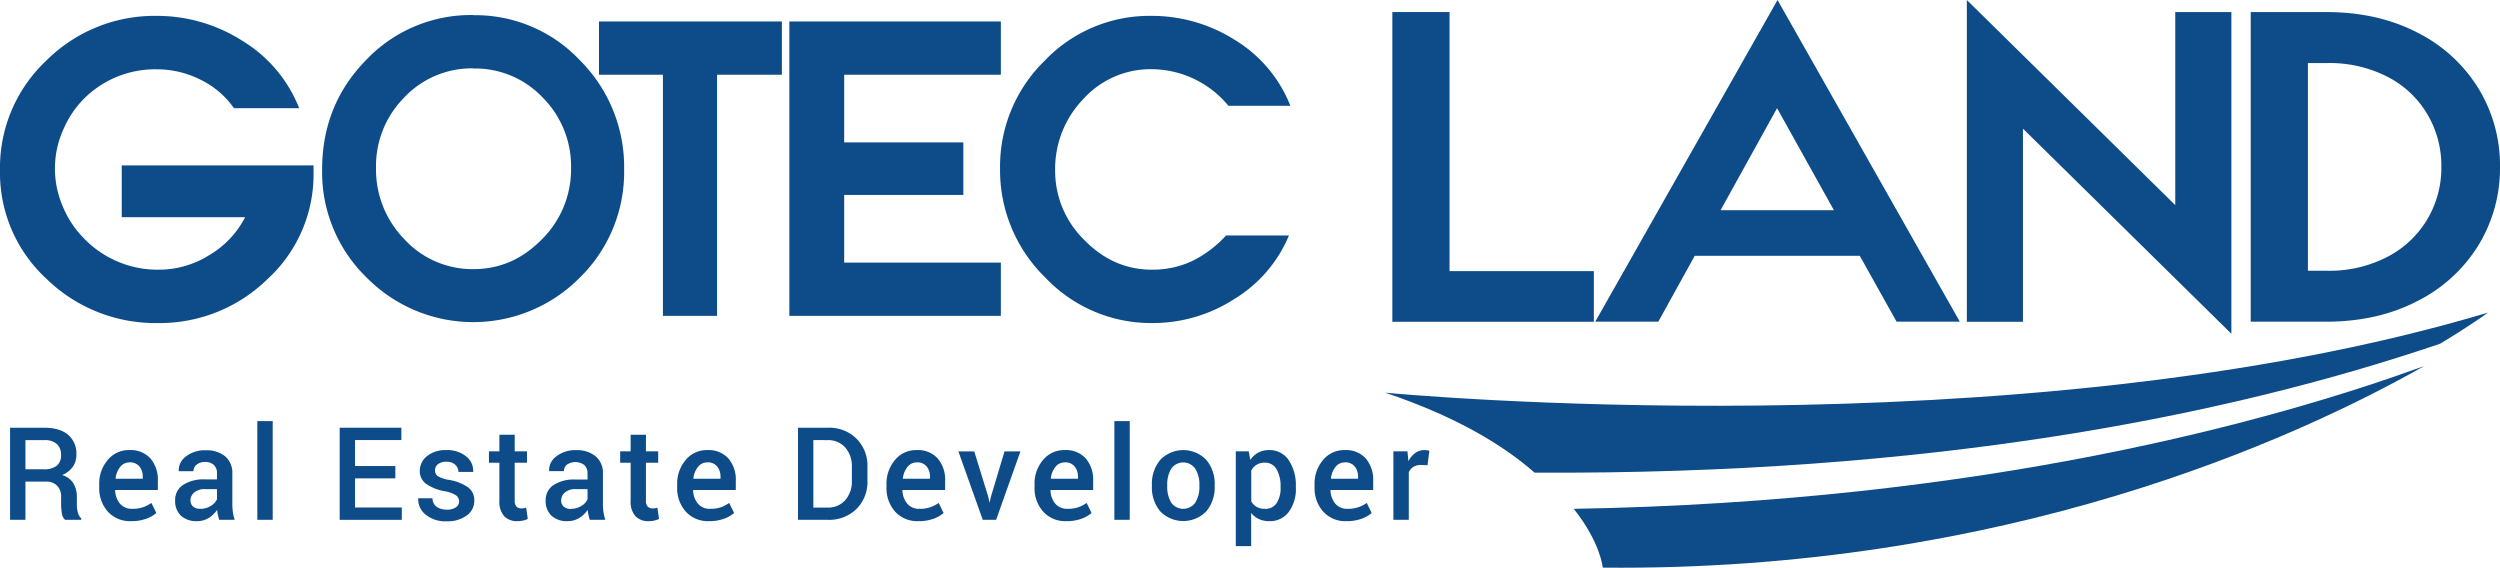 <svg xmlns="http://www.w3.org/2000/svg" viewBox="0 0 699.41 158.83"><defs><style>.cls-1{fill:#0d4c89;}</style></defs><g id="Layer_2" data-name="Layer 2"><g id="Layer_1-2" data-name="Layer 1"><path class="cls-1" d="M343,65.88H360.6a37.74,37.74,0,0,1-15.25,17.75,42,42,0,0,1-22.83,6.75,40.75,40.75,0,0,1-30.16-12.81,41.91,41.91,0,0,1-12.58-30.39A41.35,41.35,0,0,1,292.25,17,40.51,40.51,0,0,1,322.08,4.44a43.42,43.42,0,0,1,23.56,6.84A37.7,37.7,0,0,1,361,29.6H343.67a28,28,0,0,0-21.59-10.24,25.31,25.31,0,0,0-19,8.34,28.1,28.1,0,0,0-7.89,19.92,27,27,0,0,0,8.12,19.48q8.12,8.36,19,8.35a26.2,26.2,0,0,0,11.13-2.38A31.75,31.75,0,0,0,343,65.88M220.83,88.36V6H280V20.91H236.17V39.84h33.34V54.53H236.17V73.46H280v14.9Zm-35.37,0V20.91H167.57V6h51.17V20.91H200.61V88.36Zm-53-69.23a25.93,25.93,0,0,0-19.36,8.13A27.19,27.19,0,0,0,105.2,47a27.83,27.83,0,0,0,8,20,25.83,25.83,0,0,0,19.3,8.29q10.95,0,19.11-8.35A27.51,27.51,0,0,0,159.76,47a27.22,27.22,0,0,0-7.92-19.7,25.94,25.94,0,0,0-19.35-8.13m0-14.92a40.17,40.17,0,0,1,29.77,12.64,42.17,42.17,0,0,1,12.35,30.56A41.32,41.32,0,0,1,162.2,77.68a41.92,41.92,0,0,1-59.6,0A41.07,41.07,0,0,1,90.12,47.41q0-18.06,12.3-30.62A40.44,40.44,0,0,1,132.49,4.21M83.7,30.27H65.45a24.31,24.31,0,0,0-9.41-8,27.08,27.08,0,0,0-12.2-2.88A28.12,28.12,0,0,0,24.7,26.48a27,27,0,0,0-6.77,9.29,26.6,26.6,0,0,0-.5,21.65,27.45,27.45,0,0,0,5.71,8.91,28.65,28.65,0,0,0,21.39,9.12,26.6,26.6,0,0,0,14-4.06A26.25,26.25,0,0,0,68.58,60.76H34.06V46.28H87.72v1.79A39.74,39.74,0,0,1,74.8,78.12,43.14,43.14,0,0,1,44.09,90.38,43.69,43.69,0,0,1,13,78,40.31,40.31,0,0,1,0,47.62,41.08,41.08,0,0,1,12.91,17,42.86,42.86,0,0,1,43.84,4.44a44.38,44.38,0,0,1,24,7A38.54,38.54,0,0,1,83.7,30.27"/><polygon class="cls-1" points="405.53 3.37 405.53 75.85 445.9 75.85 445.9 90.02 389.53 90.02 389.53 3.37 405.53 3.37"/><path class="cls-1" d="M463.93,90H446.29l51-90,51,90H530.6L520.3,71.57H474.12Zm17.43-31.2h31.7l-15.9-28.54Z"/><path class="cls-1" d="M693.34,24.67a41.31,41.31,0,0,1,6.07,22,41.31,41.31,0,0,1-6.07,22,42.43,42.43,0,0,1-17.13,15.6Q665.16,90,650.67,90h-21V3.37h21q14.49,0,25.54,5.7a42.43,42.43,0,0,1,17.13,15.6M679,61.47a28.09,28.09,0,0,0,4-14.78,28.26,28.26,0,0,0-4-14.88,27.51,27.51,0,0,0-11.21-10.4,35.59,35.59,0,0,0-16.72-3.77h-5.4V75.75h5.4a35.25,35.25,0,0,0,16.72-3.83A27.89,27.89,0,0,0,679,61.47"/><polygon class="cls-1" points="608.56 3.37 624.26 3.37 624.26 93.38 565.95 35.99 565.95 90.02 550.25 90.02 550.25 0 608.56 57.39 608.56 3.37"/><path class="cls-1" d="M682.67,96.15c8.79-5.29,13.38-8.7,13.38-8.7-131.58,39.46-308.52,22.41-308.52,22.41,20.1,6.75,33.22,14.83,41.79,22.37,110.52.61,193.44-15.71,253.35-36.08"/><path class="cls-1" d="M440.28,142.35c7.47,9.39,8.12,16.45,8.12,16.45,112.4,1.16,193.65-35.93,229.79-56.39-41.93,15.26-123.13,38-237.91,39.94"/><path class="cls-1" d="M7.12,134.74v10.69H2.82V119.66h9.52c2.88,0,5.1.64,6.67,1.94a6.81,6.81,0,0,1,2.36,5.56,5.75,5.75,0,0,1-1,3.44,7,7,0,0,1-3,2.31,5.38,5.38,0,0,1,3.13,2.26,7.23,7.23,0,0,1,1,3.85v2.14a8.58,8.58,0,0,0,.28,2.21,3.19,3.19,0,0,0,.95,1.65v.41H18.22a2.84,2.84,0,0,1-.91-1.84,15,15,0,0,1-.21-2.46v-2.07A4.37,4.37,0,0,0,16,135.9a4.13,4.13,0,0,0-3.11-1.16Zm0-3.45h5a5.84,5.84,0,0,0,3.77-1,3.72,3.72,0,0,0,1.19-3,4,4,0,0,0-1.17-3.06,5,5,0,0,0-3.56-1.1H7.12Z"/><path class="cls-1" d="M36.66,145.8a8.33,8.33,0,0,1-6.49-2.67,9.77,9.77,0,0,1-2.41-6.84v-.7a10.15,10.15,0,0,1,2.4-6.93,7.57,7.57,0,0,1,6-2.74,7.46,7.46,0,0,1,5.94,2.35,9.15,9.15,0,0,1,2.06,6.29v2.53H32.22l0,.09a6,6,0,0,0,1.34,3.72,4.26,4.26,0,0,0,3.41,1.45,9,9,0,0,0,3-.43,9.82,9.82,0,0,0,2.39-1.22l1.38,2.82a9,9,0,0,1-2.87,1.62,11.91,11.91,0,0,1-4.14.66m-.5-16.43a3.19,3.19,0,0,0-2.61,1.27,6.12,6.12,0,0,0-1.28,3.21l0,.09h7.6v-.44a4.6,4.6,0,0,0-.93-3,3.39,3.39,0,0,0-2.81-1.15"/><path class="cls-1" d="M61.33,145.43c-.15-.49-.28-1-.38-1.42a10.93,10.93,0,0,1-.2-1.38,7.63,7.63,0,0,1-2.33,2.26,6,6,0,0,1-3.23.91,6.4,6.4,0,0,1-4.59-1.54A5.59,5.59,0,0,1,49,140a5,5,0,0,1,2.19-4.33,10.61,10.61,0,0,1,6.18-1.55h3.34v-1.68a3.13,3.13,0,0,0-.88-2.36,3.53,3.53,0,0,0-2.53-.84A3.61,3.61,0,0,0,55,130a2.26,2.26,0,0,0-.87,1.83H50l0-.11a4.77,4.77,0,0,1,2-4,8.58,8.58,0,0,1,5.61-1.75,8.19,8.19,0,0,1,5.39,1.7A6,6,0,0,1,65,132.5V141a16.54,16.54,0,0,0,.15,2.27,12.14,12.14,0,0,0,.52,2.14Zm-5.27-3.08a5.43,5.43,0,0,0,2.93-.82,4,4,0,0,0,1.72-1.86v-2.83H57.3a4.32,4.32,0,0,0-2.94.93A2.83,2.83,0,0,0,53.29,140,2.25,2.25,0,0,0,54,141.7a3,3,0,0,0,2.05.65"/><rect class="cls-1" x="71.99" y="117.81" width="4.3" height="27.61"/><polygon class="cls-1" points="110.61 133.83 99.33 133.83 99.33 141.98 112.41 141.98 112.41 145.43 95.03 145.43 95.03 119.66 112.29 119.66 112.29 123.11 99.33 123.11 99.33 130.38 110.61 130.38 110.61 133.83"/><path class="cls-1" d="M128.43,140.22a2,2,0,0,0-.85-1.64,8.42,8.42,0,0,0-3.17-1.15,13.16,13.16,0,0,1-5.2-2.07,4.32,4.32,0,0,1-1.76-3.63,5.17,5.17,0,0,1,2-4.11,8.1,8.1,0,0,1,5.36-1.7,8.42,8.42,0,0,1,5.57,1.73,5.11,5.11,0,0,1,2,4.27l0,.11h-4.12a2.72,2.72,0,0,0-.9-2,3.44,3.44,0,0,0-2.48-.85,3.57,3.57,0,0,0-2.37.7,2.16,2.16,0,0,0-.81,1.71,1.89,1.89,0,0,0,.77,1.6,8.16,8.16,0,0,0,3.12,1.06,13.13,13.13,0,0,1,5.35,2.09,4.4,4.4,0,0,1,1.75,3.69,5,5,0,0,1-2.14,4.2,9.1,9.1,0,0,1-5.62,1.61,8.59,8.59,0,0,1-5.89-1.91A5.38,5.38,0,0,1,117,139.5l0-.11h4a2.88,2.88,0,0,0,1.21,2.43,4.87,4.87,0,0,0,2.76.76,4.4,4.4,0,0,0,2.57-.64,2,2,0,0,0,.9-1.72"/><path class="cls-1" d="M144,121.62v4.65h3.43v3.19H144v10.59a2.32,2.32,0,0,0,.51,1.69,1.87,1.87,0,0,0,1.36.5,3.81,3.81,0,0,0,1.32-.23l.47,3.15a5,5,0,0,1-1.31.47,7.43,7.43,0,0,1-1.58.17,4.93,4.93,0,0,1-3.72-1.39,6.12,6.12,0,0,1-1.34-4.36V129.46h-2.92v-3.19h2.92v-4.65Z"/><path class="cls-1" d="M165,145.43a14.35,14.35,0,0,1-.38-1.42,11,11,0,0,1-.21-1.38,7.48,7.48,0,0,1-2.32,2.26,6,6,0,0,1-3.24.91,6.4,6.4,0,0,1-4.59-1.54,5.63,5.63,0,0,1-1.6-4.23,5,5,0,0,1,2.19-4.33,10.65,10.65,0,0,1,6.18-1.55h3.34v-1.68a3.13,3.13,0,0,0-.88-2.36,4.23,4.23,0,0,0-4.86-.14,2.23,2.23,0,0,0-.87,1.83h-4.14l0-.11a4.76,4.76,0,0,1,2-4,8.61,8.61,0,0,1,5.61-1.75,8.17,8.17,0,0,1,5.39,1.7,6,6,0,0,1,2.06,4.88V141a15.07,15.07,0,0,0,.16,2.27,12.12,12.12,0,0,0,.51,2.14Zm-5.28-3.08a5.41,5.41,0,0,0,2.93-.82,4,4,0,0,0,1.72-1.86v-2.83H161a4.32,4.32,0,0,0-2.94.93A2.85,2.85,0,0,0,157,140a2.22,2.22,0,0,0,.72,1.74,2.92,2.92,0,0,0,2,.65"/><path class="cls-1" d="M180.71,121.62v4.65h3.43v3.19h-3.43v10.59a2.32,2.32,0,0,0,.51,1.69,1.88,1.88,0,0,0,1.36.5,3.85,3.85,0,0,0,.69-.06,4,4,0,0,0,.64-.17l.46,3.15a4.78,4.78,0,0,1-1.31.47,7.33,7.33,0,0,1-1.57.17,4.92,4.92,0,0,1-3.72-1.39,6.07,6.07,0,0,1-1.34-4.36V129.46H173.5v-3.19h2.93v-4.65Z"/><path class="cls-1" d="M198.35,145.8a8.33,8.33,0,0,1-6.49-2.67,9.77,9.77,0,0,1-2.41-6.84v-.7a10.15,10.15,0,0,1,2.4-6.93,7.57,7.57,0,0,1,6-2.74,7.46,7.46,0,0,1,5.94,2.35,9.15,9.15,0,0,1,2.06,6.29v2.53H193.91l0,.09a6,6,0,0,0,1.34,3.72,4.26,4.26,0,0,0,3.41,1.45,9,9,0,0,0,3-.43A9.82,9.82,0,0,0,204,140.7l1.38,2.82a9,9,0,0,1-2.87,1.62,11.91,11.91,0,0,1-4.14.66m-.5-16.43a3.19,3.19,0,0,0-2.61,1.27,6.2,6.2,0,0,0-1.28,3.21l0,.09h7.59v-.44a4.6,4.6,0,0,0-.93-3,3.39,3.39,0,0,0-2.81-1.15"/><path class="cls-1" d="M223.25,145.43V119.66h8.36a10.82,10.82,0,0,1,8,3.06,10.62,10.62,0,0,1,3.07,7.87v3.92a10.58,10.58,0,0,1-3.07,7.87,10.85,10.85,0,0,1-8,3.05Zm4.3-22.32V142h3.93a6.35,6.35,0,0,0,5-2.09,7.89,7.89,0,0,0,1.84-5.4v-3.94a7.84,7.84,0,0,0-1.84-5.36,6.35,6.35,0,0,0-5-2.08Z"/><path class="cls-1" d="M256.91,145.8a8.33,8.33,0,0,1-6.49-2.67,9.77,9.77,0,0,1-2.41-6.84v-.7a10.15,10.15,0,0,1,2.4-6.93,7.57,7.57,0,0,1,6-2.74,7.46,7.46,0,0,1,5.94,2.35,9.15,9.15,0,0,1,2.06,6.29v2.53H252.47l0,.09a6,6,0,0,0,1.34,3.72,4.26,4.26,0,0,0,3.41,1.45,9,9,0,0,0,3-.43,9.82,9.82,0,0,0,2.39-1.22l1.38,2.82a9,9,0,0,1-2.87,1.62,11.91,11.91,0,0,1-4.14.66m-.5-16.43a3.19,3.19,0,0,0-2.61,1.27,6.2,6.2,0,0,0-1.28,3.21l0,.09h7.59v-.44a4.6,4.6,0,0,0-.93-3,3.39,3.39,0,0,0-2.81-1.15"/><polygon class="cls-1" points="276.47 138.95 276.79 140.5 276.89 140.5 277.23 138.95 281.03 126.28 285.48 126.28 278.68 145.43 274.94 145.43 268.12 126.28 272.56 126.28 276.47 138.95"/><path class="cls-1" d="M298.33,145.8a8.31,8.31,0,0,1-6.49-2.67,9.77,9.77,0,0,1-2.41-6.84v-.7a10.1,10.1,0,0,1,2.4-6.93,7.55,7.55,0,0,1,6-2.74,7.47,7.47,0,0,1,5.94,2.35,9.2,9.2,0,0,1,2.06,6.29v2.53H293.89l0,.09a5.92,5.92,0,0,0,1.34,3.72,4.24,4.24,0,0,0,3.41,1.45,9,9,0,0,0,3-.43A9.82,9.82,0,0,0,304,140.7l1.38,2.82a9,9,0,0,1-2.87,1.62,11.91,11.91,0,0,1-4.14.66m-.5-16.43a3.18,3.18,0,0,0-2.61,1.27,6.12,6.12,0,0,0-1.28,3.21l0,.09h7.6v-.44a4.6,4.6,0,0,0-.93-3,3.39,3.39,0,0,0-2.81-1.15"/><rect class="cls-1" x="311.76" y="117.81" width="4.3" height="27.61"/><path class="cls-1" d="M322.26,135.67a10.38,10.38,0,0,1,2.33-7,8.93,8.93,0,0,1,12.89,0,10.31,10.31,0,0,1,2.35,7v.38a10.38,10.38,0,0,1-2.35,7,9,9,0,0,1-12.89,0,10.38,10.38,0,0,1-2.33-7Zm4.29.37a8.55,8.55,0,0,0,1.1,4.56,4.14,4.14,0,0,0,6.76,0,8.29,8.29,0,0,0,1.14-4.56v-.38a8.17,8.17,0,0,0-1.14-4.5,4.09,4.09,0,0,0-6.76,0,8.48,8.48,0,0,0-1.1,4.5Z"/><path class="cls-1" d="M362.54,136.49a10.73,10.73,0,0,1-2,6.74,6.5,6.5,0,0,1-5.47,2.57,6.77,6.77,0,0,1-2.88-.59,6,6,0,0,1-2.16-1.71v9.29h-4.3V126.27h3.63l.42,2.41a6.48,6.48,0,0,1,2.23-2.05,6.2,6.2,0,0,1,3-.71,6.38,6.38,0,0,1,5.52,2.81,12.62,12.62,0,0,1,2,7.39Zm-4.28-.38a9.37,9.37,0,0,0-1.11-4.8,3.61,3.61,0,0,0-3.3-1.87,4.08,4.08,0,0,0-3.79,2.18v8.64a4,4,0,0,0,1.51,1.55,4.54,4.54,0,0,0,2.31.54,3.67,3.67,0,0,0,3.28-1.62,7.46,7.46,0,0,0,1.1-4.25Z"/><path class="cls-1" d="M376.68,145.8a8.31,8.31,0,0,1-6.49-2.67,9.78,9.78,0,0,1-2.42-6.84v-.7a10.15,10.15,0,0,1,2.4-6.93,7.58,7.58,0,0,1,6-2.74,7.48,7.48,0,0,1,5.94,2.35,9.2,9.2,0,0,1,2.06,6.29v2.53H372.23l0,.09a5.92,5.92,0,0,0,1.34,3.72,4.22,4.22,0,0,0,3.4,1.45,9,9,0,0,0,3-.43,9.88,9.88,0,0,0,2.4-1.22l1.38,2.82a9,9,0,0,1-2.87,1.62,12,12,0,0,1-4.14.66m-.5-16.43a3.21,3.21,0,0,0-2.62,1.27,6.11,6.11,0,0,0-1.27,3.21l0,.09h7.59v-.44a4.54,4.54,0,0,0-.93-3,3.37,3.37,0,0,0-2.8-1.15"/><path class="cls-1" d="M399.37,130.15l-1.84-.07a3.87,3.87,0,0,0-2.1.53,3.44,3.44,0,0,0-1.3,1.51v13.31h-4.31V126.27h3.93l.28,2.78a6.27,6.27,0,0,1,1.88-2.3,4.33,4.33,0,0,1,2.62-.83,4.23,4.23,0,0,1,.73.06c.22,0,.43.1.62.15Z"/></g></g></svg>